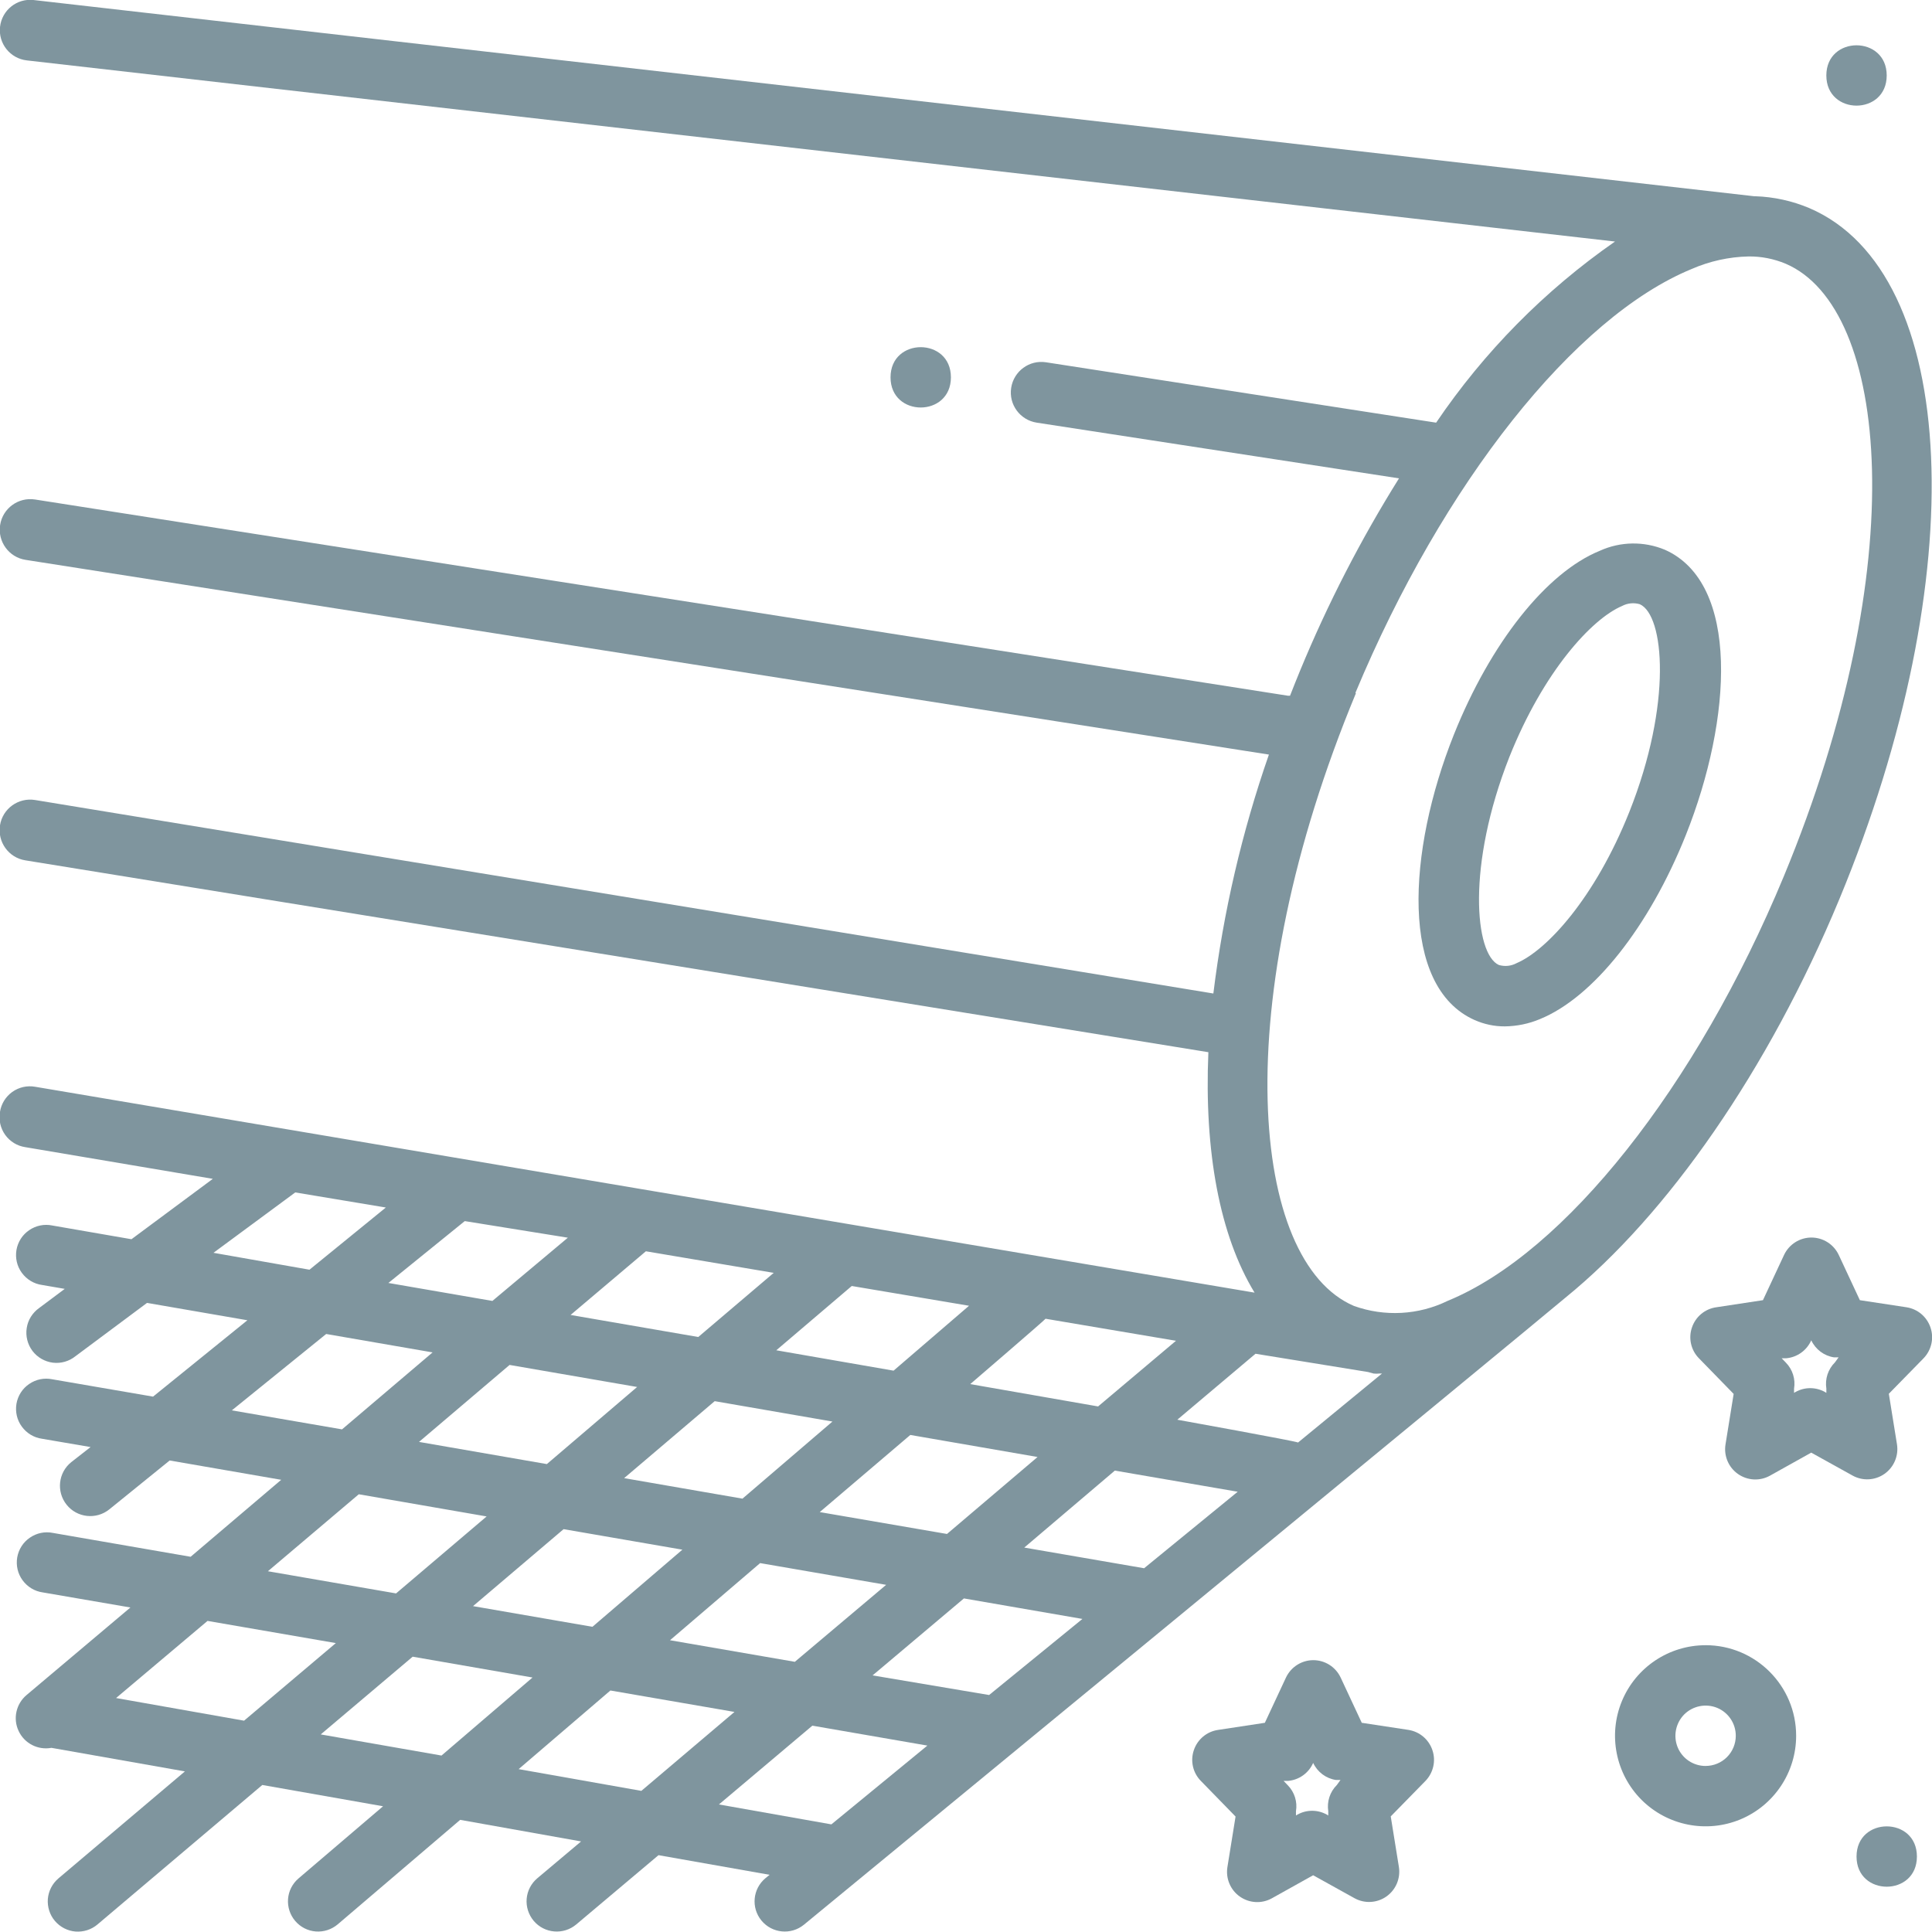 <?xml version="1.0" encoding="UTF-8"?>
<svg width="100pt" height="100pt" version="1.1" viewBox="0 0 100 100" xmlns="http://www.w3.org/2000/svg">
 <g fill="#7f959e">
  <path d="m0 57.555c-0.074 0.414 0.023 0.844 0.27 1.188 0.246 0.34 0.617 0.57 1.035 0.633l9.711 1.641-4.211 3.125-4.102-0.711c-0.414-0.086-0.844 0.004-1.191 0.242-0.352 0.238-0.586 0.605-0.66 1.023-0.07 0.418 0.027 0.844 0.277 1.184 0.25 0.344 0.625 0.57 1.043 0.629l1.18 0.203-1.328 0.992c-0.344 0.246-0.578 0.617-0.641 1.035-0.066 0.418 0.043 0.844 0.297 1.184 0.254 0.336 0.637 0.555 1.055 0.609 0.418 0.051 0.844-0.07 1.172-0.336l3.703-2.758 5.195 0.898-4.883 3.953-5.219-0.898c-0.414-0.086-0.844 0.004-1.191 0.242-0.352 0.238-0.586 0.605-0.66 1.023-0.07 0.418 0.027 0.844 0.277 1.184 0.25 0.344 0.625 0.57 1.043 0.629l2.516 0.43-1 0.781c-0.676 0.543-0.781 1.531-0.238 2.207s1.531 0.781 2.207 0.238l3.125-2.531 5.773 1-4.688 3.984-7.125-1.234c-0.414-0.086-0.844 0.004-1.191 0.242-0.352 0.238-0.586 0.605-0.66 1.023-0.07 0.418 0.027 0.844 0.277 1.184 0.25 0.344 0.625 0.57 1.043 0.629l4.539 0.781-5.375 4.531c-0.543 0.457-0.715 1.223-0.41 1.863 0.301 0.645 1 1 1.699 0.871l6.906 1.219-6.547 5.539c-0.316 0.27-0.512 0.652-0.547 1.062-0.031 0.414 0.098 0.824 0.367 1.141 0.27 0.316 0.652 0.512 1.062 0.547 0.414 0.031 0.824-0.098 1.141-0.367l8.531-7.219 6.25 1.102-4.375 3.734c-0.316 0.27-0.512 0.652-0.543 1.066-0.031 0.414 0.102 0.82 0.371 1.137 0.27 0.316 0.652 0.512 1.066 0.543 0.414 0.031 0.82-0.102 1.137-0.371l6.336-5.406 6.258 1.117-2.266 1.906c-0.316 0.266-0.516 0.648-0.551 1.062-0.035 0.414 0.098 0.824 0.363 1.141 0.555 0.66 1.543 0.742 2.203 0.188l4.258-3.586 5.75 1.016-0.211 0.172c-0.664 0.551-0.758 1.531-0.211 2.195 0.547 0.664 1.527 0.762 2.195 0.219 0 0 38-31.25 39.422-32.461 5.281-4.289 10.5-11.773 14.172-20.617 6.938-16.727 6.25-32.445-1.562-35.781-0.883-0.371-1.828-0.578-2.789-0.609h-0.055l-89.055-10.156c-0.863-0.098-1.641 0.523-1.738 1.387-0.098 0.863 0.523 1.641 1.387 1.738l82.203 9.375c-3.637 2.531-6.773 5.707-9.258 9.375l-20.195-3.125c-0.863-0.133-1.668 0.461-1.801 1.324-0.133 0.863 0.461 1.668 1.324 1.801l18.75 2.883c-1.98 3.168-3.691 6.492-5.117 9.945-0.18 0.438-0.352 0.867-0.523 1.305h-0.117l-64.844-10.156c-0.863-0.133-1.672 0.457-1.805 1.32s0.457 1.672 1.32 1.805l64.352 10.078c-1.395 4.008-2.359 8.152-2.875 12.367l-60.992-10.016c-0.863-0.137-1.676 0.449-1.812 1.312s0.449 1.676 1.312 1.812l61.234 9.93c-0.219 5.148 0.586 9.484 2.391 12.445l-63.117-10.656c-0.414-0.074-0.844 0.023-1.188 0.27-0.34 0.246-0.57 0.617-0.633 1.035zm12 15.445 4.883-3.953 5.508 0.953-4.688 3.984zm27.344 7.906 6.523 1.125-4.727 3.984-6.461-1.117zm-8.68 3.297-6.18-1.07 4.688-3.984 6.148 1.062zm11.766-5.938 4.688-3.992 6.586 1.141-4.688 3.984zm-4-0.695-6.125-1.062 4.688-3.984 6.094 1.055zm-10.125-1.789-6.617-1.148 4.688-3.984 6.602 1.141zm-9.734 1.562 6.617 1.148-4.688 3.984-6.633-1.148zm-5.938 11.719-6.625-1.172 4.734-3.992 6.641 1.148zm10.219 1.805-6.25-1.094 4.758-4.023 6.203 1.078zm10.344 1.828-6.352-1.125 4.75-4.07 6.422 1.109zm9.836 1.734-5.82-1.031 4.836-4.078 5.953 1.031zm8.164-6.695-6.031-1.016 4.727-3.984 6.133 1.062zm8.023-6.562-6.203-1.07 4.688-3.984 6.359 1.094zm10.938-45.312c4.531-10.859 11.352-19.453 17.406-21.938 0.93-0.406 1.926-0.625 2.938-0.648 0.66-0.008 1.312 0.121 1.922 0.375 5.359 2.289 6.594 15.578-0.094 31.711-4.516 10.891-11.336 19.484-17.391 21.969-1.516 0.742-3.269 0.836-4.859 0.266-5.352-2.289-6.594-15.578 0.102-31.711zm0.656 35.156 0.281 0.078c0.102 0.012 0.203 0.012 0.305 0h0.133l-4.344 3.57c-0.148-0.078-6.25-1.18-6.25-1.18l4.047-3.414zm-16.695-2.758 6.75 1.141-4.031 3.398-6.617-1.156s3.828-3.289 3.898-3.383zm-10.031-1.695 6.07 1.023-3.906 3.359-6.07-1.055zm-10.656-1.797 6.617 1.117-3.906 3.32-6.609-1.141zm-9.375-1.562 5.336 0.859-3.906 3.273-5.383-0.93zm-8.773-1.484 4.688 0.781-3.953 3.219-4.969-0.875z"/>
  <path d="m76.328 52.797c0.492 0.219 1.023 0.332 1.562 0.328 0.621-0.008 1.238-0.133 1.812-0.375 2.766-1.125 5.656-4.773 7.555-9.523 2.406-6.031 2.805-13.047-1.086-14.773-1.082-0.449-2.301-0.43-3.367 0.055-2.766 1.125-5.656 4.773-7.555 9.523-2.406 6.031-2.805 13.039 1.078 14.766zm1.797-13.617c1.773-4.438 4.266-7.148 5.828-7.812 0.285-0.152 0.613-0.184 0.922-0.094 1.266 0.562 1.695 5.141-0.547 10.766-1.773 4.438-4.266 7.148-5.828 7.812-0.281 0.152-0.613 0.188-0.922 0.094-1.242-0.562-1.672-5.141 0.547-10.766z"/>
  <path d="m49.219 19.531c0 2.082-3.125 2.082-3.125 0s3.125-2.082 3.125 0"/>
  <path d="m99.922 68.711c-0.188-0.555-0.664-0.957-1.242-1.047l-2.414-0.367-1.094-2.344c-0.258-0.547-0.809-0.898-1.414-0.898-0.605 0-1.156 0.352-1.414 0.898l-1.094 2.344-2.414 0.367c-0.586 0.082-1.074 0.488-1.262 1.051-0.191 0.559-0.047 1.18 0.371 1.598l1.789 1.836-0.422 2.617c-0.094 0.59 0.156 1.184 0.645 1.527s1.129 0.379 1.652 0.09l2.141-1.195 2.141 1.188c0.523 0.289 1.164 0.254 1.652-0.09s0.738-0.938 0.645-1.527l-0.422-2.617 1.789-1.828c0.414-0.422 0.559-1.043 0.367-1.602zm-4.945 1.805c-0.359 0.355-0.523 0.859-0.445 1.359v0.219l-0.078-0.047c-0.473-0.262-1.043-0.262-1.516 0l-0.078 0.047v-0.219c0.082-0.488-0.074-0.988-0.422-1.344l-0.219-0.227h0.234c0.57-0.051 1.066-0.406 1.297-0.93v-0.07 0.07c0.223 0.473 0.664 0.805 1.18 0.883h0.234z"/>
  <path d="m74.141 90.586c-0.188-0.555-0.664-0.957-1.242-1.047l-2.414-0.367-1.094-2.344c-0.258-0.547-0.809-0.898-1.414-0.898-0.605 0-1.156 0.352-1.414 0.898l-1.094 2.344-2.414 0.367c-0.586 0.082-1.074 0.488-1.262 1.051-0.191 0.559-0.047 1.18 0.371 1.598l1.789 1.836-0.422 2.617c-0.094 0.59 0.156 1.184 0.645 1.527s1.129 0.379 1.652 0.09l2.141-1.195 2.141 1.188c0.523 0.289 1.164 0.254 1.652-0.09s0.738-0.938 0.645-1.527l-0.422-2.617 1.789-1.828c0.414-0.422 0.559-1.043 0.367-1.602zm-4.945 1.805c-0.359 0.355-0.523 0.859-0.445 1.359v0.219l-0.078-0.047c-0.473-0.262-1.043-0.262-1.516 0l-0.078 0.047v-0.219c0.082-0.488-0.074-0.988-0.422-1.344l-0.219-0.227h0.234c0.57-0.051 1.066-0.406 1.297-0.93v-0.07 0.07c0.223 0.473 0.664 0.805 1.18 0.883h0.234z"/>
  <path d="m99.219 96.094c0 2.082-3.125 2.082-3.125 0s3.125-2.082 3.125 0"/>
  <path d="m88.281 85.156c-1.895 0-3.606 1.141-4.332 2.894-0.723 1.75-0.324 3.766 1.016 5.109 1.344 1.34 3.359 1.738 5.109 1.016 1.754-0.727 2.894-2.438 2.894-4.332 0-2.59-2.098-4.688-4.688-4.688zm0 6.25c-0.633 0-1.203-0.379-1.445-0.965-0.238-0.582-0.105-1.254 0.34-1.703 0.449-0.445 1.121-0.578 1.703-0.34 0.586 0.242 0.965 0.812 0.965 1.445 0 0.414-0.164 0.812-0.457 1.105s-0.691 0.457-1.105 0.457z"/>
  <path d="m97.656 3.906c0 2.082-3.125 2.082-3.125 0s3.125-2.082 3.125 0"/>
 </g>
</svg>
